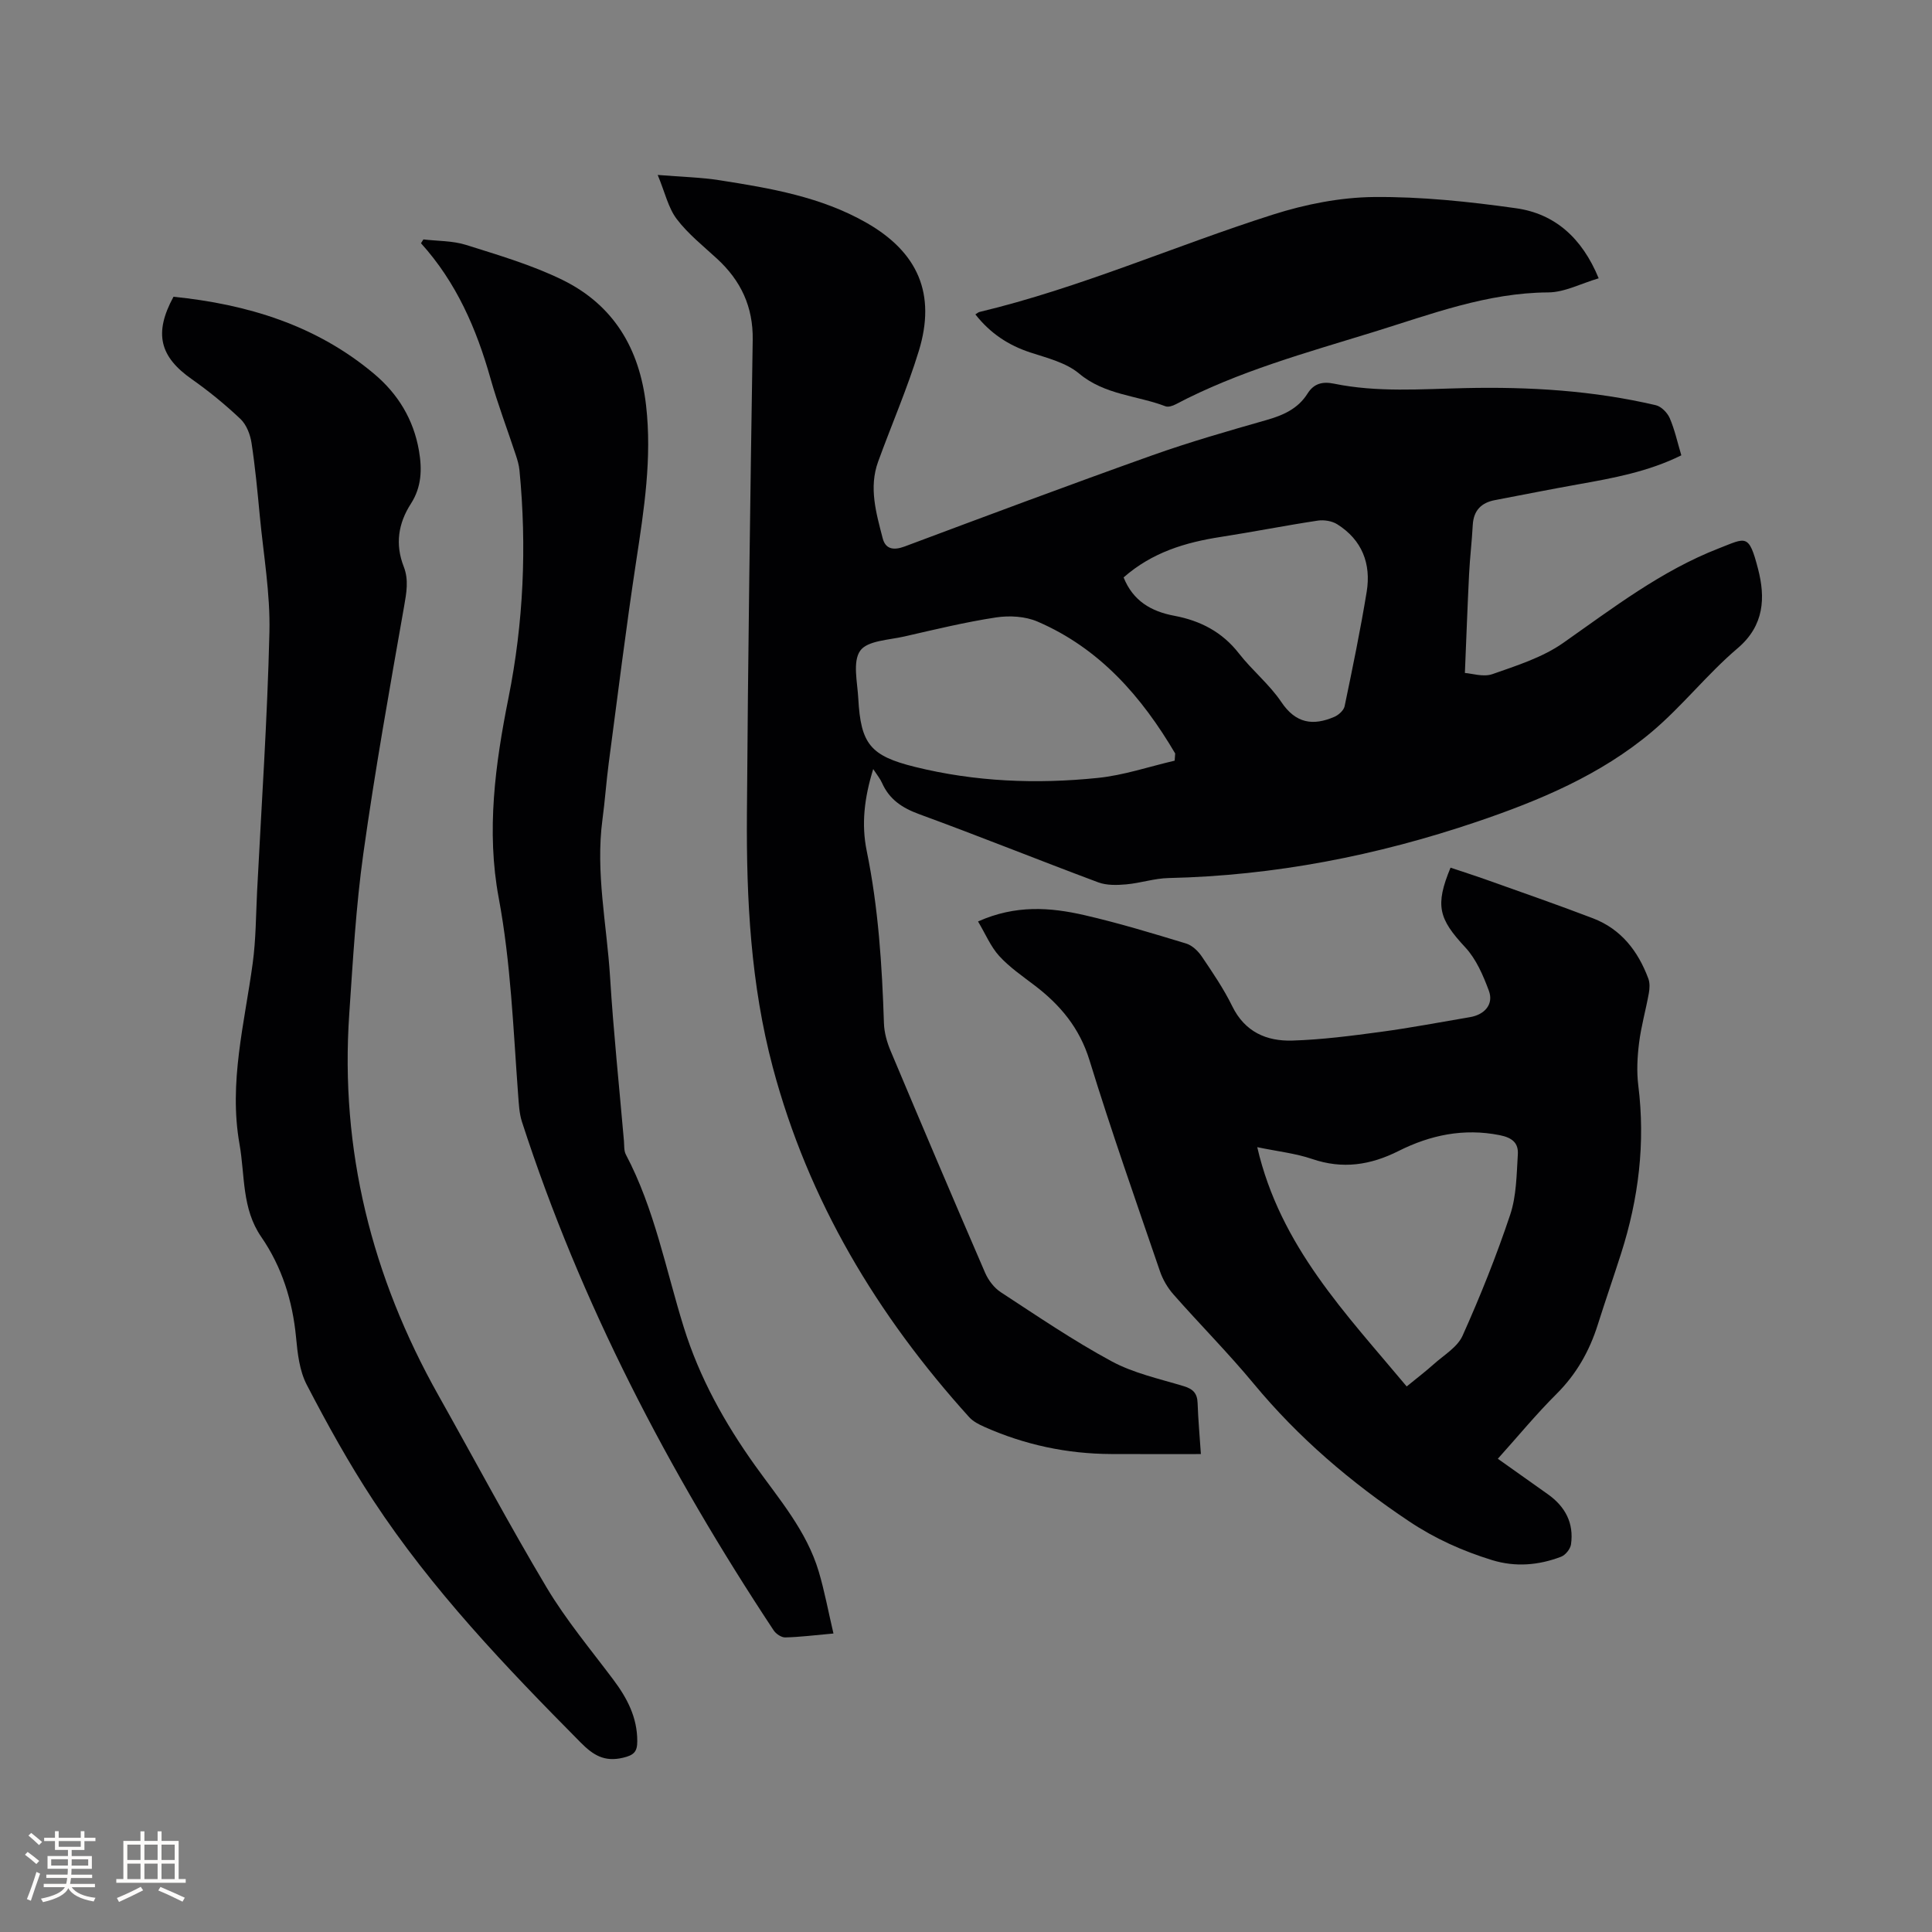 <svg enable-background="new 0 0 400 400" viewBox="0 0 400 400" xmlns="http://www.w3.org/2000/svg"><rect x="0" y="0" width="400" height="400" fill="#808080" stroke="none"/><g fill="#010103"><path d="m180.79 159.23c-1.86 5.99-2.47 11.43-1.35 16.92 2.42 11.78 3.18 23.71 3.57 35.69.06 1.95.63 3.97 1.4 5.78 6.44 15.32 12.94 30.62 19.54 45.88.67 1.55 1.87 3.14 3.27 4.05 7.53 4.92 15 10.01 22.9 14.28 4.58 2.48 9.91 3.63 14.96 5.16 1.92.58 2.8 1.47 2.87 3.49.12 3.47.44 6.93.68 10.57-6.36 0-12.48.02-18.59-.01-9.12-.04-17.87-1.9-26.21-5.61-1.13-.5-2.35-1.12-3.16-2.01-19.04-21.06-33.31-44.79-40.67-72.44-4.57-17.18-5.48-34.73-5.36-52.34.22-32.75.69-65.51 1.2-98.26.11-6.88-2.46-12.29-7.4-16.83-2.87-2.64-6-5.13-8.33-8.2-1.76-2.32-2.42-5.47-3.94-9.13 5 .41 8.99.49 12.89 1.11 10.47 1.64 20.93 3.42 30.33 8.79 10.69 6.11 14.45 14.76 10.84 26.54-2.38 7.78-5.65 15.28-8.43 22.94-1.95 5.38-.39 10.65.95 15.84.58 2.27 2.26 2.55 4.53 1.71 17.05-6.38 34.1-12.76 51.25-18.87 7.77-2.77 15.72-5.04 23.66-7.31 3.48-.99 6.55-2.34 8.53-5.5 1.32-2.11 3.15-2.51 5.45-2.04 9.01 1.85 18.1 1.12 27.2.92 13.26-.29 26.49.5 39.47 3.55 1.13.27 2.38 1.56 2.87 2.69 1.03 2.4 1.59 5 2.39 7.68-6.86 3.4-14.13 4.72-21.42 6.02-5.73 1.02-11.44 2.16-17.16 3.25-2.84.54-4.43 2.14-4.6 5.15-.18 3.38-.59 6.75-.76 10.13-.33 6.64-.57 13.28-.87 20.51 1.43.09 3.82.9 5.7.24 5.04-1.77 10.37-3.45 14.67-6.47 10.33-7.25 20.34-14.96 32.21-19.57 5.64-2.19 6.2-3.17 8.13 4.32 1.5 5.82 1.33 11.64-4.25 16.37-6.28 5.33-11.45 11.98-17.75 17.29-10.59 8.92-23.26 14.23-36.24 18.63-20.68 7.01-41.92 11.16-63.82 11.65-2.93.06-5.83 1.05-8.77 1.31-1.91.17-4.04.23-5.79-.42-12.4-4.63-24.67-9.58-37.09-14.12-3.51-1.29-6.15-3.04-7.67-6.45-.38-.87-1-1.61-1.83-2.88zm62.41-1.74c.04-.5.08-.99.11-1.49-6.92-11.75-15.62-21.76-28.51-27.31-2.53-1.09-5.8-1.28-8.57-.86-6.37.97-12.67 2.5-18.96 3.94-3.21.74-7.68.85-9.17 2.95-1.61 2.26-.58 6.53-.4 9.91.51 9.42 2.51 11.86 11.7 14.14 12.47 3.09 25.17 3.6 37.88 2.29 5.37-.54 10.61-2.34 15.92-3.57zm-10.57-37.94c1.96 4.89 5.74 7.05 10.5 7.94 5.38 1.01 9.91 3.34 13.38 7.8 2.73 3.51 6.31 6.39 8.77 10.05 2.99 4.46 6.56 4.97 10.97 3.08.89-.38 1.96-1.34 2.14-2.21 1.64-7.88 3.27-15.76 4.57-23.7.94-5.8-.96-10.73-6.09-13.96-1.09-.69-2.75-.96-4.05-.76-6.7 1.01-13.34 2.33-20.04 3.37-7.34 1.13-14.24 3.19-20.15 8.39z"/><path d="m202.49 190.78c7.79-3.48 14.96-2.93 22.02-1.31 7.1 1.63 14.1 3.76 21.08 5.88 1.25.38 2.48 1.57 3.24 2.7 2.25 3.33 4.54 6.69 6.3 10.29 2.61 5.32 7.1 7.26 12.44 7.1 6.11-.19 12.21-.98 18.28-1.8 6.19-.83 12.33-2.01 18.49-3.05 3.09-.52 4.95-2.71 3.91-5.48-1.18-3.18-2.63-6.55-4.89-8.98-5.48-5.89-6.3-8.64-3.04-16.49 2.46.83 4.95 1.62 7.42 2.5 7.37 2.63 14.77 5.19 22.08 7.99 5.82 2.23 9.33 6.79 11.45 12.48.34.91.28 2.07.1 3.05-.62 3.44-1.59 6.82-2.02 10.28-.36 2.89-.52 5.9-.16 8.78 1.49 11.9.07 23.45-3.56 34.8-1.58 4.94-3.28 9.84-4.84 14.78-1.72 5.43-4.4 10.18-8.5 14.27-4.25 4.23-8.08 8.89-12.18 13.45 3.67 2.61 7.04 4.98 10.39 7.37 3.57 2.54 5.39 5.97 4.76 10.36-.14.95-1.14 2.2-2.04 2.55-4.66 1.78-9.46 2.19-14.31.7-6.09-1.88-11.77-4.42-17.15-8.01-12.07-8.06-22.93-17.32-32.21-28.53-5.27-6.36-11.12-12.24-16.58-18.44-1.22-1.38-2.23-3.1-2.82-4.84-4.97-14.52-10.07-29-14.58-43.66-2.06-6.7-6.06-11.47-11.4-15.53-2.52-1.92-5.19-3.75-7.3-6.07-1.78-1.96-2.83-4.55-4.38-7.14zm88.75 96.27c2.17-1.78 3.94-3.12 5.59-4.6 2.1-1.89 4.91-3.52 5.98-5.91 3.67-8.18 7.02-16.55 9.86-25.05 1.3-3.9 1.32-8.29 1.58-12.47.15-2.32-1.08-3.47-3.77-4-7.46-1.48-14.37-.01-20.9 3.27-5.87 2.95-11.61 3.82-17.93 1.66-3.4-1.16-7.06-1.55-11.35-2.44 4.75 20.53 18.37 34.47 30.94 49.54z"/><path d="m35.92 61.44c15.25 1.55 29.56 5.87 41.57 15.99 4.88 4.11 8.13 9.38 9.25 15.87.68 3.93.53 7.57-1.67 10.99-2.63 4.08-3.28 8.41-1.49 13 1.09 2.78.57 5.46.07 8.34-2.99 16.99-6.03 33.98-8.42 51.06-1.54 11-2.16 22.14-2.92 33.23-1.93 28.18 4.66 54.41 18.45 78.95 7.47 13.29 14.63 26.77 22.44 39.85 4 6.69 9.07 12.76 13.77 19.02 2.87 3.82 4.98 7.83 4.97 12.76 0 2.14-.65 2.88-2.94 3.42-3.9.93-6.21-.56-8.79-3.16-15.53-15.68-30.78-31.62-42.95-50.15-5.05-7.68-9.52-15.77-13.76-23.93-1.5-2.89-1.9-6.5-2.21-9.84-.72-7.54-2.93-14.55-7.2-20.75-4.06-5.9-3.35-12.7-4.5-19.2-2.27-12.77 1.05-25.03 2.73-37.47.67-4.91.66-9.92.91-14.89.91-17.88 2.13-35.76 2.55-53.66.19-7.99-1.23-16.03-1.99-24.04-.48-5.06-.95-10.13-1.72-15.16-.27-1.74-1.05-3.75-2.28-4.92-3.14-2.97-6.52-5.74-10.06-8.23-6.67-4.66-7.92-9.52-3.81-17.08z"/><path d="m172.56 338.2c-3.91.35-6.94.74-9.99.81-.8.02-1.92-.74-2.4-1.47-21.77-32.92-39.91-67.65-52.11-105.3-.57-1.77-.64-3.74-.79-5.62-1.01-13.61-1.5-27.23-4.02-40.74-2.58-13.8-.73-27.65 2.02-41.36 3.12-15.58 3.82-31.33 2.28-47.16-.1-1.04-.4-2.07-.73-3.07-1.75-5.33-3.76-10.58-5.28-15.97-2.9-10.28-7.07-19.88-14.38-27.96.17-.26.33-.53.5-.79 2.96.35 6.05.26 8.84 1.14 6.73 2.12 13.6 4.14 19.91 7.22 10.6 5.19 16 14.19 17.35 25.99 1.25 10.93-.41 21.53-2.04 32.23-2.12 13.92-3.84 27.89-5.69 41.85-.51 3.89-.78 7.81-1.3 11.69-1.46 10.97.91 21.76 1.58 32.63.7 11.32 1.89 22.6 2.87 33.9.08.94-.02 2.01.39 2.8 5.95 11.26 8.26 23.76 11.99 35.75 3.26 10.49 8.48 19.84 14.77 28.65 4.99 6.98 10.67 13.53 13.18 21.95 1.2 4.03 1.96 8.19 3.05 12.83z"/><path d="m330.99 57.62c-3.67 1.08-7.05 2.9-10.44 2.92-12.69.07-24.28 4.52-36.09 8.17-13.94 4.31-28.06 8.15-41.07 15.01-.61.32-1.51.61-2.08.4-5.94-2.26-12.59-2.34-17.89-6.78-2.7-2.26-6.6-3.22-10.09-4.36-4.58-1.5-8.33-3.99-11.39-7.89.39-.24.61-.44.85-.5 20.86-4.99 40.47-13.71 60.82-20.18 6.68-2.12 13.87-3.55 20.85-3.62 9.79-.09 19.67.95 29.39 2.32 8.07 1.13 13.7 6.15 17.14 14.51z"/></g><path d="m5.17 384 .55-.58c.85.61 1.65 1.24 2.4 1.87l-.59.64c-.83-.73-1.62-1.38-2.36-1.93m1.22 9.53-.82-.34c.71-1.76 1.37-3.64 1.98-5.63.24.13.5.25.76.36-.6 1.67-1.24 3.54-1.92 5.61m-.5-13.5.57-.54c.56.44 1.31 1.06 2.26 1.87l-.64.64c-.68-.66-1.41-1.32-2.19-1.97m3.25.46h2.24v-1.36h.77v1.36h4.57v-1.36h.76v1.36h2.28v.69h-2.28v1.84h-2.64v1.26h4.18v2.64h-4.21c0 .45-.02.86-.05 1.21h4.32v.69h-4.38c-.04.34-.1.75-.19 1.22h5.15v.69h-4.82c.87 1.19 2.51 1.92 4.93 2.19-.17.31-.3.57-.37.76-2.77-.49-4.52-1.41-5.26-2.76-.56 1.26-2.3 2.23-5.24 2.9-.12-.24-.26-.48-.43-.72 2.73-.55 4.38-1.34 4.96-2.38h-4.38v-.69h4.65c.1-.38.17-.79.21-1.22h-4.32v-.69h4.4c.03-.34.05-.75.05-1.21h-4.2v-2.64h4.23v-1.26h-2.69v-1.84h-2.24zm1.46 4.46v1.29h3.45c.01-.4.02-.57.01-.53v-.32-.45h-3.46zm1.55-2.59h4.57v-1.19h-4.57zm6.11 2.59h-3.42v.77c-.01.19-.01.37-.02.53h3.44z" fill="#fcfbfa"/><path d="m32.63 379.16h.82v1.98h3.54v7.89h1.46v.78h-14.37v-.78h1.46v-7.89h3.54v-1.98h.82v1.98h2.73zm-3.49 11.48.5.73c-1.61.82-3.28 1.63-5 2.41-.13-.27-.28-.55-.44-.82 1.75-.72 3.4-1.49 4.94-2.32m-2.78-5.55h2.73v-3.18h-2.73zm0 3.95h2.73v-3.2h-2.73zm3.54-3.95h2.73v-3.18h-2.73zm0 3.95h2.73v-3.2h-2.73zm7.89 4.68c-1.84-.92-3.51-1.7-5.02-2.32l.45-.73c1.89.8 3.57 1.55 5.04 2.23zm-1.62-11.81h-2.73v3.18h2.73zm-2.73 7.13h2.73v-3.2h-2.73z" fill="#fcfbfa"/></svg>